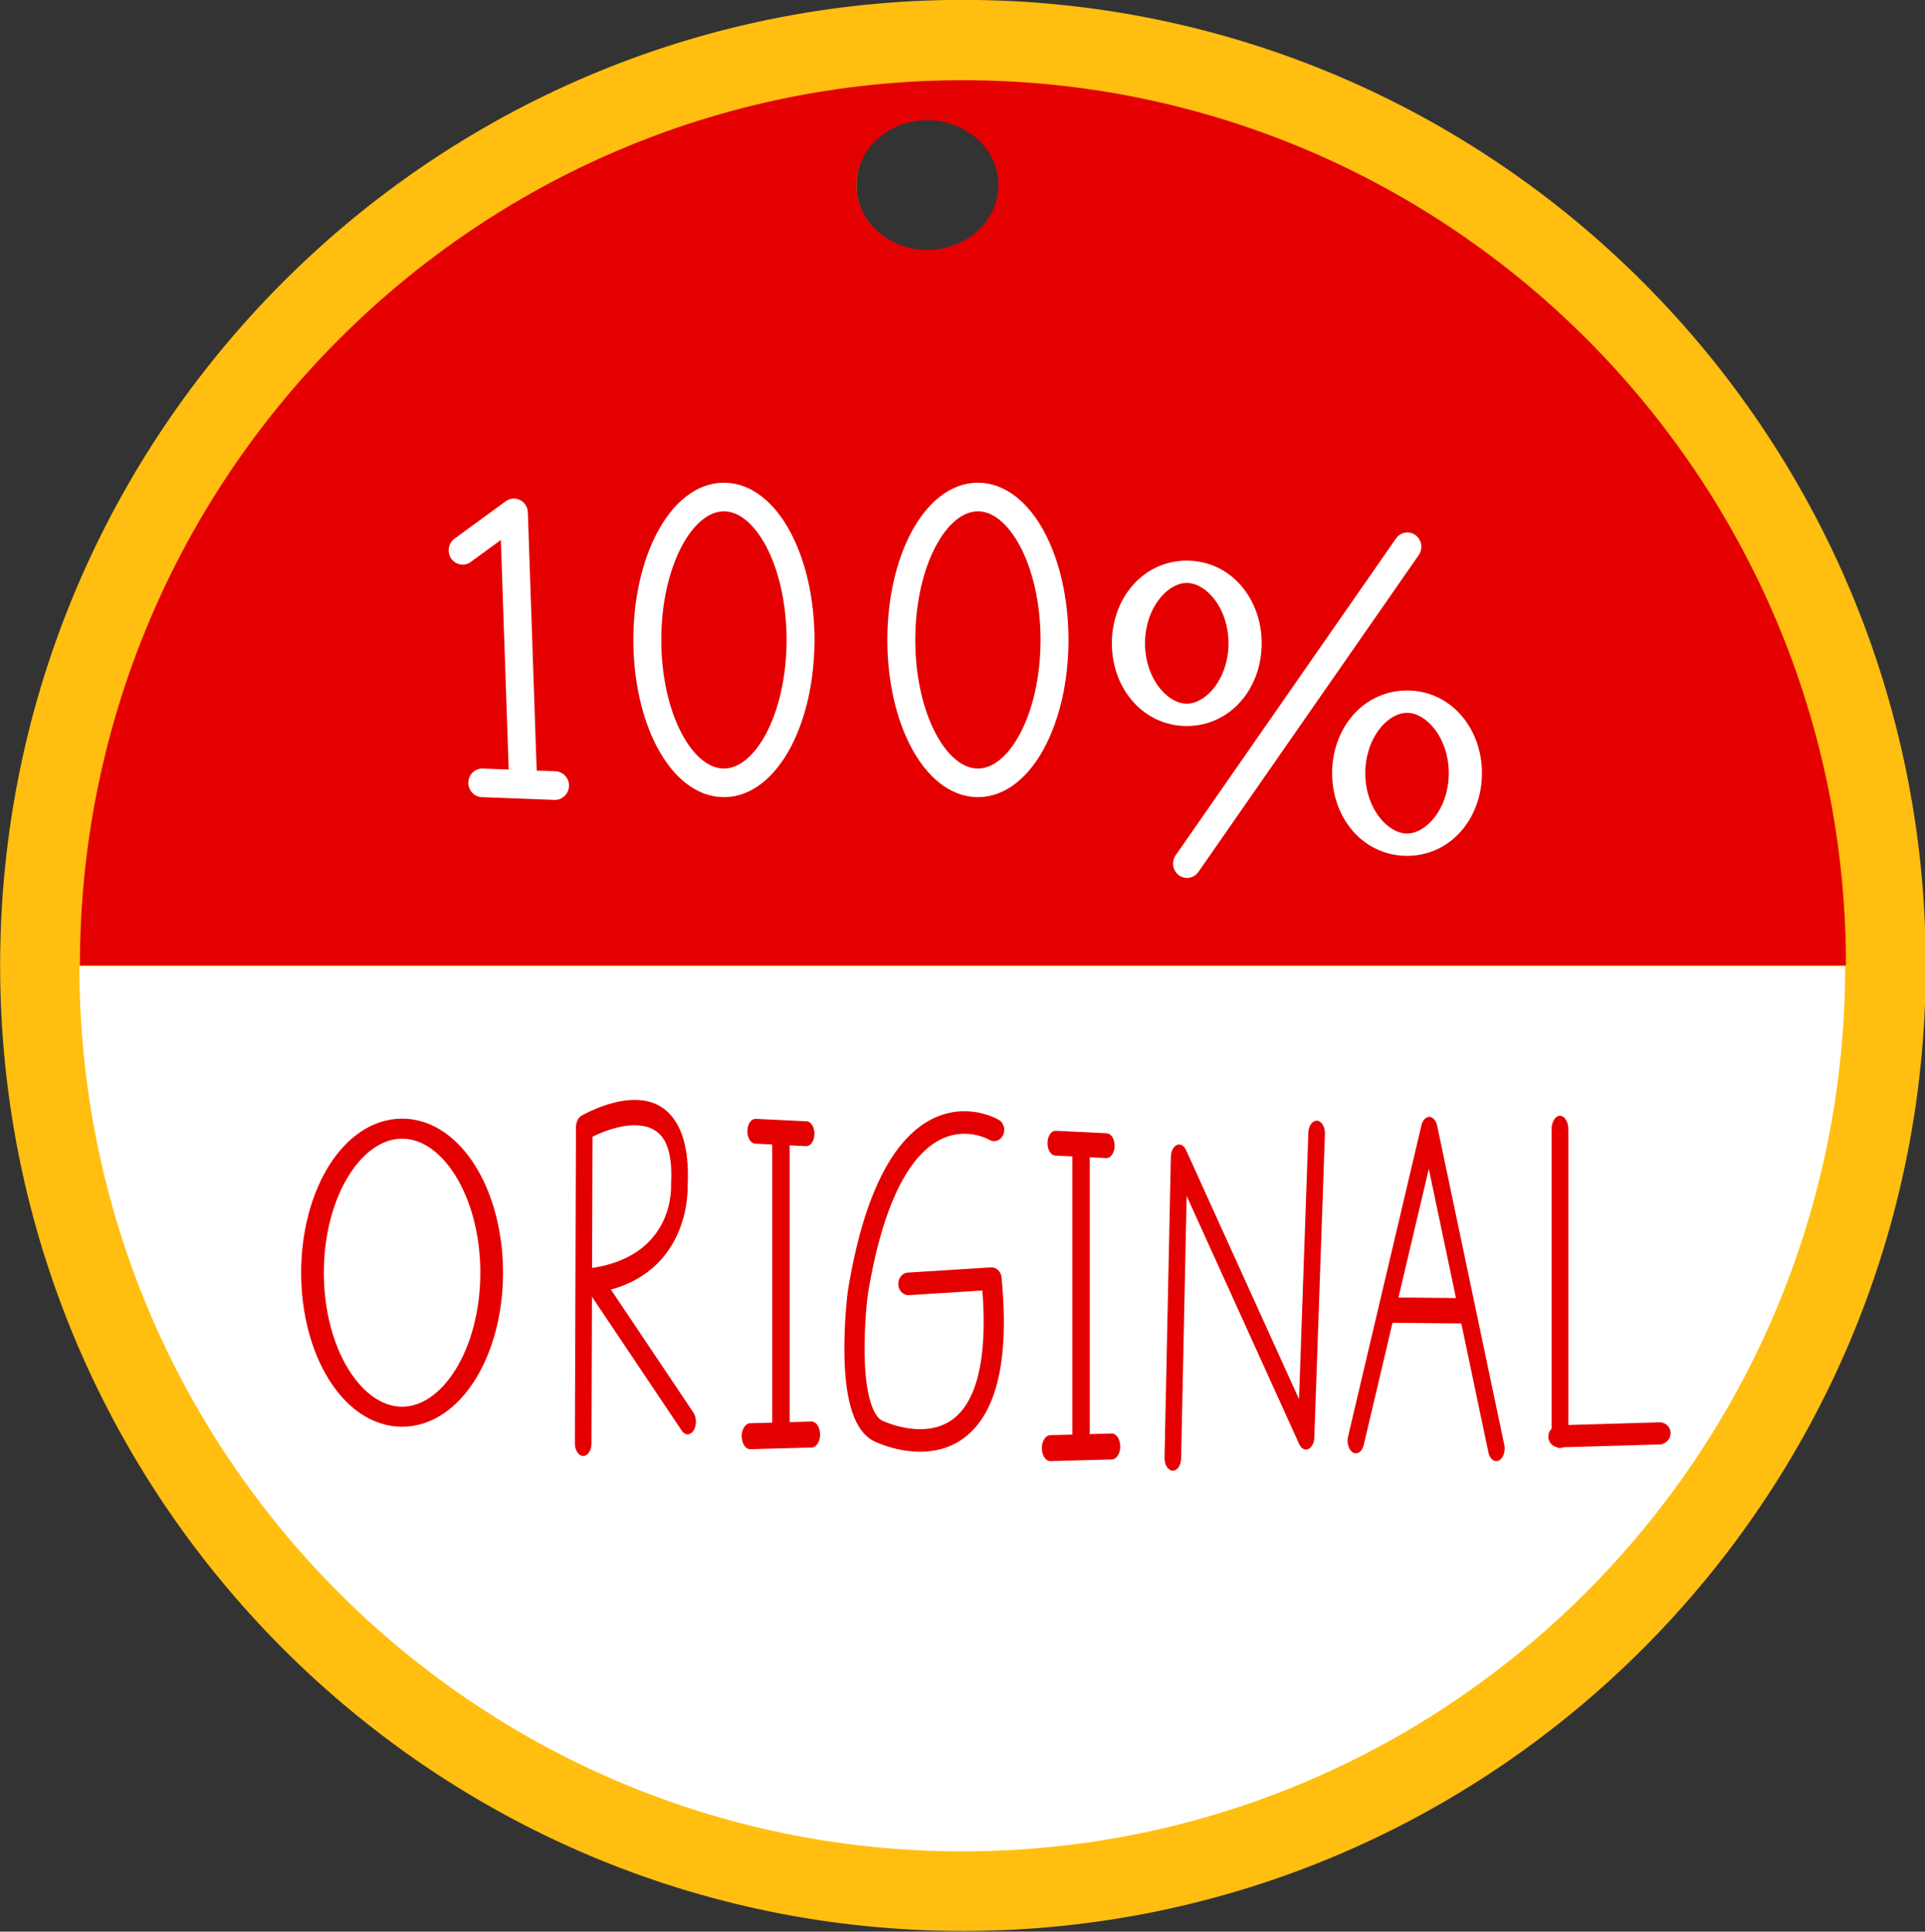 <?xml version="1.0" encoding="UTF-8"?>
<!DOCTYPE svg PUBLIC '-//W3C//DTD SVG 1.0//EN'
          'http://www.w3.org/TR/2001/REC-SVG-20010904/DTD/svg10.dtd'>
<svg clip-rule="evenodd" fill-rule="evenodd" height="7012.5" preserveAspectRatio="xMidYMid meet" stroke-linecap="round" stroke-linejoin="round" stroke-miterlimit="1.5" version="1.0" viewBox="1539.2 1308.4 6988.6 7012.5" width="6988.6" xmlns="http://www.w3.org/2000/svg" xmlns:xlink="http://www.w3.org/1999/xlink" zoomAndPan="magnify"
><rect x="1539.2" y="1308.4" width="6988.6" height="7012.5" fill="#333333" stroke="none"/><path d="M0 0H10000V10000H0z" fill="none"
  /><g
  ><g
    ><g id="change1_1"
      ><path d="M5000,1308.38C6910.09,1308.38 8460.83,2825.9 8460.83,4695.05C8460.83,6564.21 6910.09,8081.73 5000,8081.73C3089.91,8081.73 1539.17,6564.21 1539.17,4695.05C1539.17,2825.9 3089.91,1308.38 5000,1308.38ZM4889.07,1717.11C5039.2,1717.11 5161.09,1825.01 5161.09,1957.92C5161.09,2090.83 5039.2,2198.74 4889.07,2198.74C4738.94,2198.74 4617.05,2090.83 4617.05,1957.92C4617.05,1825.01 4738.94,1717.11 4889.07,1717.11Z" fill="#ffbe10" transform="matrix(1.01 0 0 1.035 -14.891 -46.198)"
      /></g
      ><g id="change2_1"
      ><path d="M4802.33,1291.81C3088.71,1291.81 1697.47,2601.08 1697.47,4213.74C1697.47,5826.4 3088.71,7135.67 4802.33,7135.67L4802.33,1291.81Z" fill="#fff" transform="matrix(-0 -1.035 -1.097 0 9655.19 9786.38)"
      /></g
      ><g id="change3_1"
      ><path d="M8174.06,4695.05C8174.09,2981.43 6751.87,1590.16 5000.06,1590.13C3248.25,1590.1 1825.97,2981.32 1825.94,4694.94L8174.06,4695.05ZM4872.23,1730.57C5013.06,1730.57 5127.4,1832.44 5127.4,1957.92C5127.4,2083.4 5013.06,2185.27 4872.23,2185.27C4731.39,2185.27 4617.05,2083.4 4617.05,1957.92C4617.05,1832.44 4731.39,1730.57 4872.23,1730.57Z" fill="#e40000" transform="matrix(1.01 0 0 1.035 -14.891 -46.198)"
      /></g
    ></g
    ><g
    ><g transform="matrix(1.01 0 0 1.035 -14.891 -46.198)"
      ><ellipse cx="4140.85" cy="3553.38" fill="none" rx="275.381" ry="501.291" stroke="#fff" stroke-width="100.43"
      /></g
      ><g transform="matrix(1.181 0 0 1.043 -1891.39 2222.47)"
      ><ellipse cx="4140.85" cy="3553.38" fill="none" rx="275.381" ry="501.291" stroke="#e40000" stroke-width="69.78"
      /></g
      ><g transform="matrix(1.01 0 0 1.035 907.171 -46.198)"
      ><ellipse cx="4140.85" cy="3553.38" fill="none" rx="275.381" ry="501.291" stroke="#fff" stroke-width="100.43"
      /></g
      ><g transform="matrix(.769 0 0 .518 2663.38 1803.21)"
      ><ellipse cx="4140.85" cy="3553.38" fill="none" rx="275.381" ry="501.291" stroke="#fff" stroke-width="156.7"
      /></g
      ><g transform="matrix(.769 0 0 .518 3463.05 2274.62)"
      ><ellipse cx="4140.85" cy="3553.38" fill="none" rx="275.381" ry="501.291" stroke="#fff" stroke-width="156.7"
      /></g
      ><g
      ><path d="M6597.5,3226.61L5805.49,4337.94" fill="none" stroke="#fff" stroke-width="100.43" transform="matrix(1.01 0 0 1.035 -14.891 -46.198)"
      /></g
    ></g
    ><g
    ><g
      ><path d="M4648.33,5609.84L4665.03,5089.51L5000,5573.31L5027.99,5048.32" fill="none" stroke="#e40000" stroke-width="43.83" transform="matrix(1.375 0 0 2.099 -594.351 -5173.6)"
      /></g
      ><g
      ><path d="M3272.35,4054.67L3533.73,4064.29" fill="none" stroke="#fff" stroke-width="100.43" transform="matrix(1.01 0 0 1.035 -14.891 -46.198)"
      /></g
      ><g
      ><path d="M3201.55,3239.06L3385.88,3107.69L3417.82,4018.35" fill="none" stroke="#fff" stroke-width="100.43" transform="matrix(1.01 0 0 1.035 -14.891 -46.198)"
      /></g
    ></g
    ><g
    ><g
      ><path d="M3757.34,6869.15L3760.13,6323.17C3760.13,6323.17 4028.2,6220.34 4011.16,6423.05C4011.16,6423.05 4023.44,6564.09 3783.21,6587.67L4033.03,6831.69" fill="none" stroke="#e40000" stroke-width="43.83" transform="matrix(1.375 0 0 2.099 -1509.91 -7870.26)"
      /></g
      ><g
      ><path d="M6347.55,5593.76L6541.19,5055.69L6718.24,5607.3" fill="none" stroke="#e40000" stroke-width="43.83" transform="matrix(1.375 0 0 2.099 -2266.12 -5202.86)"
      /></g
      ><g
      ><path d="M6433.41,5367.91L6628.87,5369.12" fill="none" stroke="#e40000" stroke-width="43.83" transform="matrix(1.375 0 0 2.099 -2266.12 -5202.86)"
      /></g
    ></g
    ><g
    ><g
      ><path d="M2757.51,5048.32L2891.66,5052.62" fill="none" stroke="#e40000" stroke-width="42.97" transform="matrix(1.375 0 0 2.099 490.419 -5181.25)"
      /></g
      ><g
      ><path d="M2757.51,5048.32L2891.66,5052.62" fill="none" stroke="#e40000" stroke-width="42.97" transform="matrix(1.375 0 0 2.099 1580.05 -5137.89)"
      /></g
      ><g
      ><path d="M2729.71,5572.08L2891.66,5569.15" fill="none" stroke="#e40000" stroke-width="44.91" transform="matrix(1.375 0 0 2.099 509.531 -5173.44)"
      /></g
      ><g
      ><path d="M2729.71,5572.08L2891.66,5569.15" fill="none" stroke="#e40000" stroke-width="44.91" transform="matrix(1.375 0 0 2.099 1599.16 -5130.08)"
      /></g
      ><g
      ><path d="M2729.71,5572.08L2891.66,5569.15" fill="none" stroke="#e40000" stroke-width="36.12" transform="matrix(2.241 -.025 -.03 2.225 1250.56 -5806.94)"
      /></g
      ><g
      ><path d="M2824.59,5052.62L2824.59,5550.82" fill="none" stroke="#e40000" stroke-width="46.11" transform="matrix(1.375 0 0 2.099 490.419 -5181.25)"
      /></g
      ><g
      ><path d="M2824.59,5052.62L2824.59,5550.82" fill="none" stroke="#e40000" stroke-width="46.11" transform="matrix(1.375 0 0 2.099 1580.05 -5137.89)"
      /></g
      ><g
      ><path d="M2824.59,5052.62L2824.59,5550.82" fill="none" stroke="#e40000" stroke-width="44.25" transform="matrix(1.375 0 0 2.224 3318.73 -5828.84)"
      /></g
      ><g
      ><path d="M5355.17,5215.54C5355.17,5215.54 5009.89,5029.3 4884.22,5720.54C4884.22,5720.54 4829.76,6098.22 4957.86,6148.74C5071.25,6193.46 5409.31,6260.73 5346.16,5676.03L5059,5692.18" fill="none" stroke="#e40000" stroke-width="69.8" transform="matrix(1.051 0 0 1.173 -479.979 -707.693)"
      /></g
    ></g
  ></g
></svg
>
